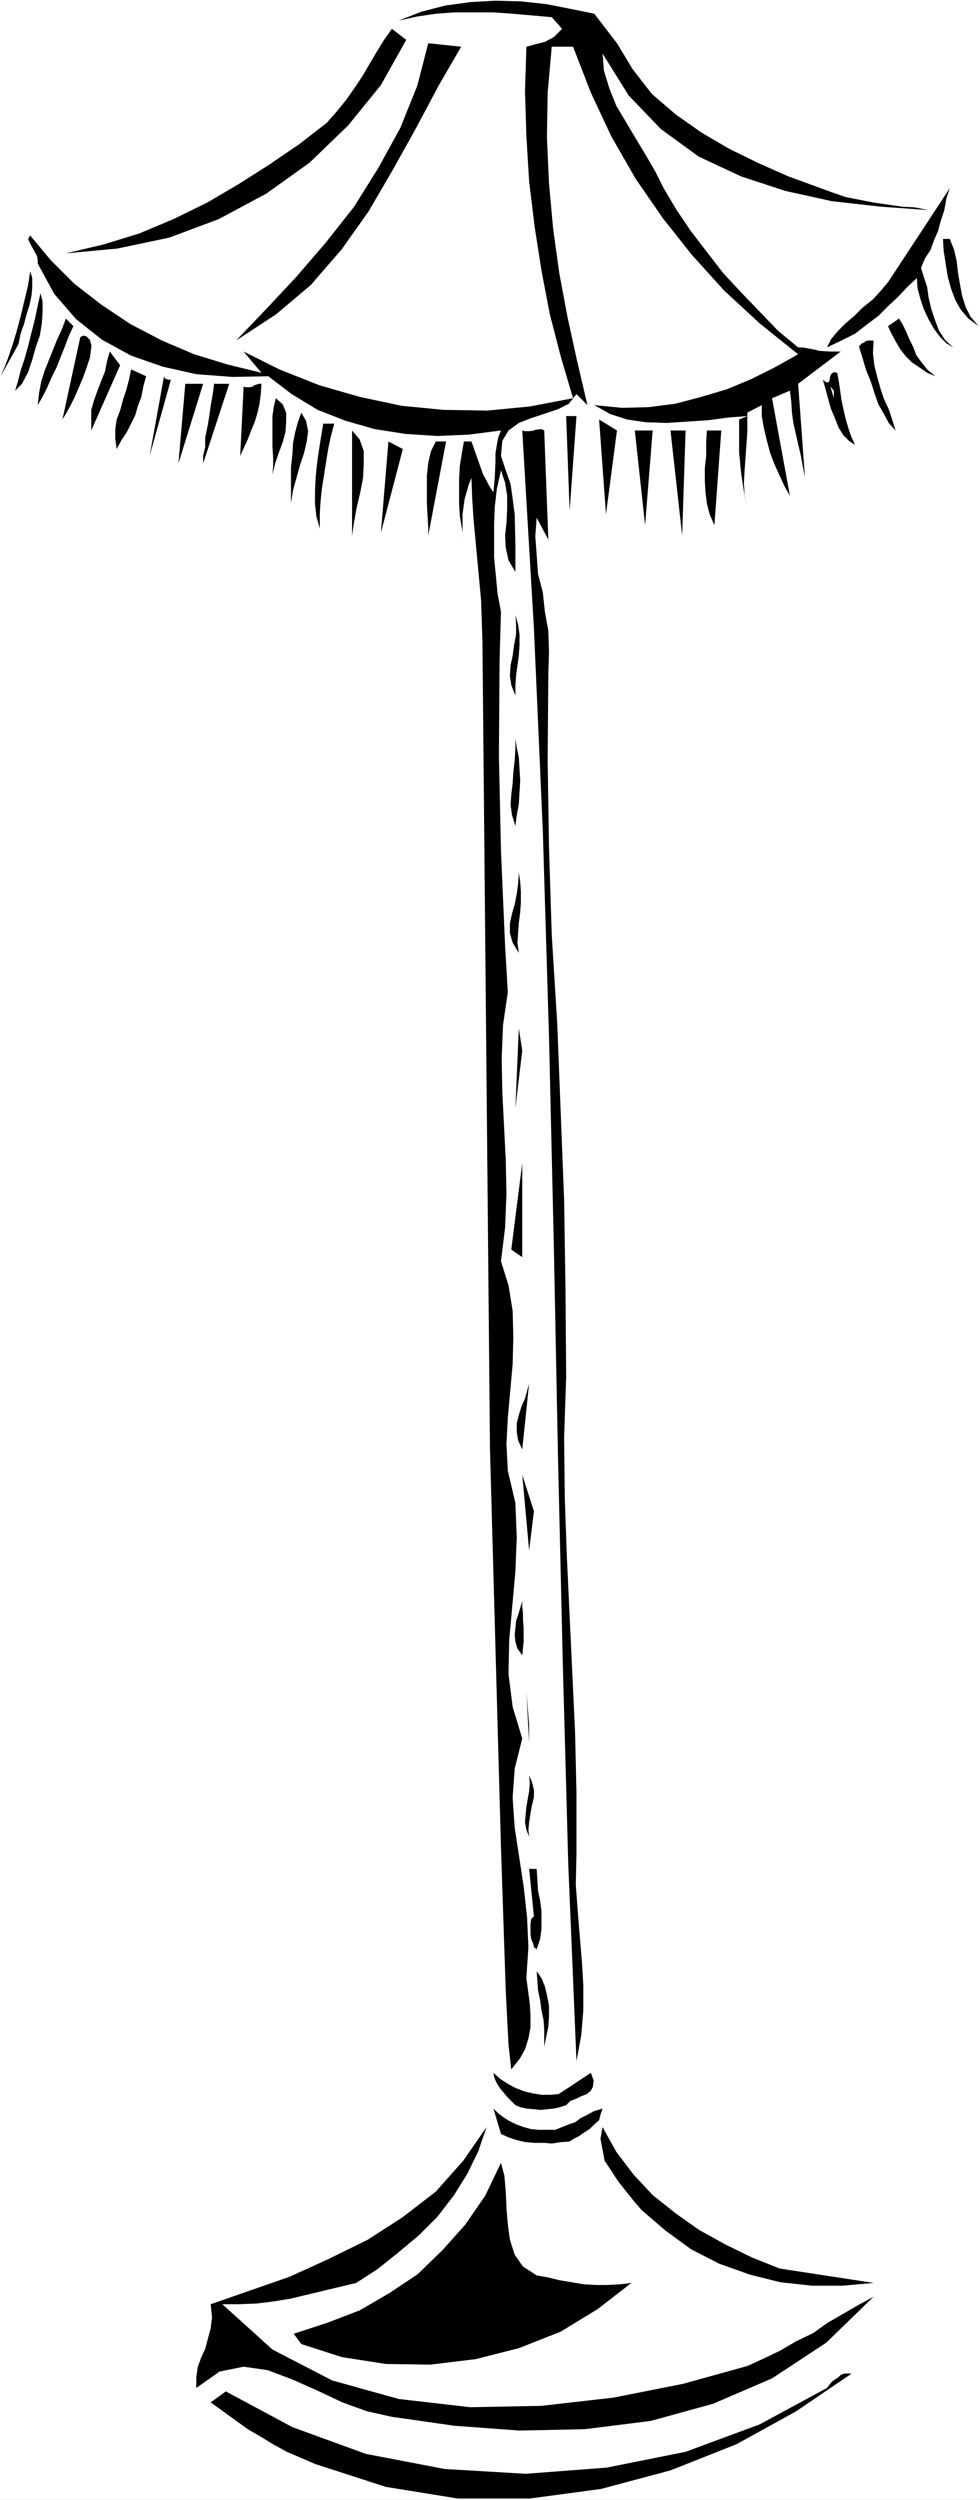 <?xml version="1.0" encoding="UTF-8" standalone="no"?>
<svg
   version="1.0"
   width="61.068mm"
   height="155.668mm"
   id="svg50"
   sodipodi:docname="Lamp - Floor 8.wmf"
   xmlns:inkscape="http://www.inkscape.org/namespaces/inkscape"
   xmlns:sodipodi="http://sodipodi.sourceforge.net/DTD/sodipodi-0.dtd"
   xmlns="http://www.w3.org/2000/svg"
   xmlns:svg="http://www.w3.org/2000/svg">
  <rect width="100%" height="100%" fill="#808080" stroke="none"/>
  <sodipodi:namedview
     id="namedview50"
     pagecolor="#ffffff"
     bordercolor="#000000"
     borderopacity="0.25"
     inkscape:showpageshadow="2"
     inkscape:pageopacity="0.0"
     inkscape:pagecheckerboard="0"
     inkscape:deskcolor="#d1d1d1"
     inkscape:document-units="mm" />
  <defs
     id="defs1">
    <pattern
       id="WMFhbasepattern"
       patternUnits="userSpaceOnUse"
       width="6"
       height="6"
       x="0"
       y="0" />
  </defs>
  <path
     style="fill:#ffffff;fill-opacity:1;fill-rule:evenodd;stroke:none"
     d="M 0,588.353 H 230.809 V 0 H 0 Z"
     id="path1" />
  <path
     style="fill:#000000;fill-opacity:1;fill-rule:evenodd;stroke:none"
     d="m 145.306,10.18 3.717,6.14 4.526,5.817 5.657,4.848 5.98,4.201 6.627,3.878 6.95,3.393 6.95,3.07 10.183,3.717 3.233,1.131 6.627,1.293 6.627,0.97 3.071,0.162 3.233,0.646 -11.314,-0.808 -11.476,-1.293 -10.991,-2.424 -10.344,-3.393 -10.021,-4.686 -8.89,-6.464 -7.597,-7.918 -6.142,-9.857 0.323,4.04 1.293,4.201 1.616,4.04 4.526,7.595 2.424,4.04 2.263,3.878 1.94,3.878 3.071,5.171 3.394,5.009 3.718,4.848 3.879,5.009 4.364,4.686 4.202,4.363 4.364,4.525 4.687,3.878 h 0.97 l 2.748,0.485 1.293,0.323 2.424,0.162 h 1.293 1.293 l -10.021,7.595 1.616,22.138 -0.97,-5.171 -1.778,-7.756 -0.323,-2.424 -0.162,-2.585 -0.323,-2.585 -4.202,1.778 4.202,22.946 -1.293,-2.262 -2.424,-5.333 -0.97,-2.585 -0.808,-3.07 -0.647,-2.747 -0.485,-2.747 V 95.339 l -3.394,1.778 v 2.101 2.424 l -0.647,9.049 -0.162,2.909 0.162,2.909 0.647,2.747 -0.647,-2.585 -0.808,-5.171 -0.485,-5.009 v -7.756 l 1.94,-0.808 -4.364,0.323 -4.849,0.646 -4.849,0.323 -5.011,0.323 -4.849,-0.162 -4.364,-0.646 -4.041,-1.293 -3.718,-2.101 6.465,0.646 6.304,-0.162 6.304,-0.808 6.142,-1.616 5.98,-1.778 5.819,-2.424 5.495,-2.747 5.495,-3.07 -9.051,-7.272 -8.405,-7.756 -7.597,-8.403 -6.788,-8.564 -6.465,-9.372 -5.657,-9.857 -4.849,-10.342 -4.202,-10.827 h -5.011 l -0.97,10.827 -0.162,10.665 0.485,10.665 0.97,10.665 1.455,10.503 1.94,10.342 2.263,10.342 2.424,10.342 -2.586,-2.585 -1.778,2.262 -2.586,1.293 -6.304,2.101 -2.909,1.131 -2.424,1.778 -1.455,2.424 -0.323,3.555 1.131,3.393 1.131,3.232 0.485,3.393 0.485,3.717 0.162,6.948 v 6.625 l -1.616,-2.747 -0.647,-2.909 -0.162,-2.909 0.323,-2.909 0.162,-3.393 v -3.07 l -0.485,-3.07 -0.97,-2.909 -0.97,4.363 -0.485,4.201 -0.162,4.04 v 4.04 3.878 l 0.808,8.403 0.808,4.363 -0.323,11.311 -0.162,22.461 0.485,22.461 0.97,22.3 0.647,10.988 -1.131,7.756 -0.323,7.918 0.162,7.918 0.808,15.998 0.162,7.918 -0.323,7.918 -0.97,7.918 1.778,5.656 0.97,5.979 0.162,6.302 -0.162,6.302 -1.131,12.604 -0.323,6.14 0.323,6.302 1.778,7.595 0.323,8.08 -0.323,8.08 -1.455,16.159 -0.162,7.918 0.97,7.756 2.263,7.433 -1.778,7.11 -0.485,6.787 0.485,7.11 2.101,13.735 0.808,7.272 0.323,7.11 -0.485,7.272 0.808,5.979 0.162,2.747 v 2.909 l -0.485,2.585 -0.808,2.585 -1.293,2.262 -1.94,2.424 -0.647,-5.817 -0.323,-6.14 -0.323,-6.464 -1.131,-33.773 -2.586,-93.723 -1.778,-190.354 -0.323,-9.534 -1.778,-19.068 -0.323,-5.009 -0.162,-4.686 -0.647,1.616 -0.97,3.393 -0.485,3.555 v 4.04 l 0.323,1.939 -0.485,-2.747 -0.485,-2.909 -0.162,-2.909 v -5.656 l 0.162,-3.07 0.485,-3.07 0.485,-2.747 h 1.778 l 2.748,7.756 0.808,1.454 0.647,1.293 0.97,1.454 0.323,-3.555 0.162,-3.717 v -1.939 l 0.323,-1.939 0.323,-1.778 0.647,-1.616 -7.597,0.97 -7.435,0.323 -7.435,-0.485 -7.273,-1.131 -6.788,-1.939 -6.627,-2.585 -6.142,-3.717 -5.495,-4.201 -8.405,0.162 L 46.226,88.067 38.306,86.29 30.871,83.704 24.083,79.988 17.941,75.14 12.769,69.161 8.89,62.051 V 61.243 L 8.728,60.273 6.95,57.042 6.627,56.234 l 0.485,-0.808 4.849,5.817 5.495,5.494 6.465,5.009 6.788,4.525 7.435,3.878 7.597,3.232 7.92,2.424 7.92,1.939 -4.202,-5.009 8.405,4.201 9.375,3.717 9.536,2.747 9.859,2.101 10.021,0.97 10.183,0.162 10.021,-0.97 10.183,-1.939 -2.909,-9.857 -2.586,-10.019 -1.94,-10.18 -1.616,-10.342 -1.293,-10.665 -0.647,-10.665 -0.323,-10.503 0.323,-10.503 2.424,-0.646 1.94,-0.485 2.101,-1.131 1.94,-1.939 -2.424,-2.747 -9.213,-0.808 -4.526,-0.323 h -9.213 l -4.364,0.323 -4.364,0.646 -4.364,0.97 5.334,-2.101 5.657,-1.454 5.98,-0.808 5.819,-0.323 5.98,0.162 5.98,0.646 5.819,1.131 5.495,1.131 z"
     id="path2" />
  <path
     style="fill:#000000;fill-opacity:1;fill-rule:evenodd;stroke:none"
     d="m 95.685,9.372 -5.98,10.665 -7.758,9.534 -9.051,8.726 -10.183,7.272 -11.153,5.979 -11.637,4.363 -12.284,2.585 -12.122,1.131 8.89,-2.101 8.405,-2.585 8.082,-3.393 7.92,-3.878 7.435,-4.363 7.112,-4.525 7.112,-4.848 6.465,-5.009 2.424,-2.747 2.101,-2.585 1.94,-2.747 1.94,-2.909 1.616,-2.747 1.616,-2.747 1.778,-2.909 1.94,-2.747 z"
     id="path3" />
  <path
     style="fill:#000000;fill-opacity:1;fill-rule:evenodd;stroke:none"
     d="m 108.616,10.988 -5.334,9.211 -5.334,10.019 -5.495,9.857 -5.657,9.695 -6.304,8.888 -7.273,8.403 -8.243,6.948 -9.375,6.14 7.112,-7.433 7.112,-7.595 6.95,-8.08 6.627,-8.403 5.657,-9.049 5.172,-9.372 4.041,-10.019 2.586,-10.019 z"
     id="path4" />
  <path
     style="fill:#000000;fill-opacity:1;fill-rule:evenodd;stroke:none"
     d="m 216.908,63.021 0.647,2.101 0.808,2.424 0.323,2.424 0.647,2.747 0.808,2.424 0.97,2.585 1.455,2.262 1.94,1.778 -1.616,-0.97 -1.455,-1.454 -1.455,-1.939 -1.293,-2.262 -1.131,-2.424 -0.808,-2.424 -0.647,-2.424 -0.162,-2.424 -2.263,2.101 -2.101,2.262 -2.263,2.101 -2.424,2.424 -2.586,1.939 -2.909,2.262 -3.233,1.616 -3.394,1.616 0.97,-1.939 1.616,-1.939 1.778,-1.778 2.101,-1.778 1.94,-1.939 2.424,-1.939 1.778,-1.939 1.778,-2.101 14.547,-22.138 -0.808,2.424 -0.485,2.747 -0.808,2.424 -0.647,2.424 -0.97,2.262 -0.808,2.262 -1.293,1.939 z"
     id="path5" />
  <path
     style="fill:#000000;fill-opacity:1;fill-rule:evenodd;stroke:none"
     d="m 223.697,56.234 0.97,2.424 0.647,2.747 0.323,2.909 0.485,2.747 0.485,2.585 0.808,2.585 1.131,2.262 1.94,2.262 -2.424,-1.778 -1.778,-2.101 -1.293,-2.262 -0.97,-2.585 -0.808,-2.909 -0.485,-3.07 -0.485,-3.07 -0.162,-2.747 z"
     id="path6" />
  <path
     style="fill:#000000;fill-opacity:1;fill-rule:evenodd;stroke:none"
     d="M 4.364,80.957 0.162,88.552 1.131,86.29 2.101,83.704 3.071,80.796 4.041,77.564 5.011,73.847 5.819,70.454 6.627,67.06 7.112,63.828 7.597,65.444 v 2.101 L 7.435,69.484 6.95,71.746 6.304,73.847 5.657,76.271 4.849,78.533 Z"
     id="path7" />
  <path
     style="fill:#000000;fill-opacity:1;fill-rule:evenodd;stroke:none"
     d="m 5.172,90.329 -1.616,1.616 0.647,-2.101 0.647,-2.585 0.97,-2.909 0.808,-2.909 0.808,-3.232 0.808,-3.232 0.647,-3.07 0.647,-2.909 0.485,1.939 v 2.424 l -0.162,2.747 -0.485,2.909 -0.97,2.747 -0.808,2.909 -0.97,2.909 z"
     id="path8" />
  <path
     style="fill:#000000;fill-opacity:1;fill-rule:evenodd;stroke:none"
     d="m 17.294,76.756 -1.131,2.424 -0.97,2.585 -0.97,2.424 -0.97,2.424 -1.131,2.262 -0.97,2.262 -1.131,2.262 -1.131,1.939 0.323,-2.909 0.485,-2.585 0.808,-2.585 0.97,-2.424 0.97,-2.424 0.97,-2.424 1.131,-2.424 0.97,-2.585 z"
     id="path9" />
  <path
     style="fill:#000000;fill-opacity:1;fill-rule:evenodd;stroke:none"
     d="m 220.303,88.552 -1.94,-0.808 -1.616,-1.131 -1.94,-1.293 -1.455,-1.454 -1.293,-1.616 -1.131,-1.939 -0.97,-1.778 -0.808,-1.778 2.586,-1.778 0.808,1.293 0.808,1.616 0.808,1.939 0.97,1.939 0.647,1.778 1.293,1.778 1.455,1.778 z"
     id="path10" />
  <path
     style="fill:#000000;fill-opacity:1;fill-rule:evenodd;stroke:none"
     d="m 21.497,81.765 -0.323,2.424 -0.808,2.424 -0.808,2.262 -0.97,2.262 -0.97,2.262 -0.97,1.939 -0.97,1.778 -0.97,1.616 4.202,-19.391 0.647,-0.323 h 0.323 l 0.485,0.162 0.323,0.323 0.485,0.485 0.162,0.646 0.162,0.485 z"
     id="path11" />
  <path
     style="fill:#000000;fill-opacity:1;fill-rule:evenodd;stroke:none"
     d="m 205.756,80.149 -0.162,2.909 0.323,2.909 0.647,2.585 0.808,2.909 0.808,2.424 1.131,2.424 0.808,2.424 0.808,2.585 -1.616,-1.778 -1.131,-2.101 -1.293,-2.262 -0.97,-2.747 -0.808,-2.585 -1.131,-2.747 -0.808,-2.747 -0.808,-2.585 v -0.323 l 0.323,-0.323 0.323,-0.323 0.485,-0.162 0.323,-0.323 0.647,-0.162 h 0.647 z"
     id="path12" />
  <path
     style="fill:#000000;fill-opacity:1;fill-rule:evenodd;stroke:none"
     d="m 21.497,101.318 v -2.424 -2.424 l 0.647,-2.262 0.808,-2.262 0.808,-2.101 0.97,-2.424 0.485,-2.424 0.647,-2.262 2.424,3.232 z"
     id="path13" />
  <path
     style="fill:#000000;fill-opacity:1;fill-rule:evenodd;stroke:none"
     d="m 34.427,88.552 -0.647,2.262 -0.485,2.585 -0.808,2.101 -0.647,2.262 -0.97,1.939 -0.97,1.939 -1.293,1.939 -1.131,2.101 -0.323,-2.424 v -2.262 l 0.323,-2.262 0.808,-2.101 0.647,-2.424 0.808,-2.424 0.647,-2.424 0.485,-2.424 z"
     id="path14" />
  <path
     style="fill:#000000;fill-opacity:1;fill-rule:evenodd;stroke:none"
     d="m 201.392,104.711 -1.455,-0.97 -1.293,-1.293 -1.131,-1.778 -0.808,-2.101 -0.97,-2.262 -0.647,-2.262 -0.647,-2.424 -0.647,-2.262 0.808,0.646 h 0.323 l 0.323,-0.162 0.162,-0.646 0.162,-0.808 0.323,-0.485 0.485,-0.323 0.808,0.162 0.323,1.778 0.323,2.101 0.323,2.424 0.485,2.262 0.485,2.101 0.647,2.262 0.647,1.939 z"
     id="path15" />
  <path
     style="fill:#000000;fill-opacity:1;fill-rule:evenodd;stroke:none"
     d="m 40.246,89.36 -5.011,17.937 3.394,-18.745 0.162,0.485 0.323,0.162 0.647,0.162 z"
     id="path16" />
  <path
     style="fill:#000000;fill-opacity:1;fill-rule:evenodd;stroke:none"
     d="m 42.024,109.074 1.616,-18.745 h 4.202 z"
     id="path17" />
  <path
     style="fill:#000000;fill-opacity:1;fill-rule:evenodd;stroke:none"
     d="m 47.843,109.074 v -1.778 l 0.485,-2.101 v -2.262 l 0.485,-2.262 0.485,-2.747 0.323,-2.424 0.485,-2.747 0.323,-2.424 h 3.556 z"
     id="path18" />
  <path
     style="fill:#000000;fill-opacity:1;fill-rule:evenodd;stroke:none"
     d="m 61.581,90.329 -0.162,2.424 -0.323,2.424 -0.485,2.101 -0.647,2.101 -0.808,1.939 -0.808,2.101 -0.97,2.101 -0.808,1.778 0.808,-16.321 0.485,0.162 h 0.485 0.485 l 0.647,-0.162 0.485,-0.323 0.485,-0.162 0.485,-0.162 z"
     id="path19" />
  <path
     style="fill:#ffffff;fill-opacity:1;fill-rule:evenodd;stroke:none"
     d="m 196.381,93.723 -0.808,-2.747 0.808,0.97 z"
     id="path20" />
  <path
     style="fill:#000000;fill-opacity:1;fill-rule:evenodd;stroke:none"
     d="m 64.167,111.659 0.162,-1.939 v -1.939 l -0.162,-2.585 v -2.262 -2.585 -2.424 l 0.323,-2.262 0.485,-1.939 1.616,1.454 0.808,1.939 v 2.101 l -0.162,2.424 -0.647,2.424 -0.97,2.585 -0.808,2.424 z"
     id="path21" />
  <path
     style="fill:#000000;fill-opacity:1;fill-rule:evenodd;stroke:none"
     d="m 68.531,118.446 v -2.909 -2.909 -2.747 l 0.323,-2.747 0.162,-2.909 0.485,-2.424 0.647,-2.424 0.808,-2.262 1.131,1.939 0.485,2.424 -0.323,2.424 -0.647,2.747 -0.97,2.909 -0.808,2.909 -0.808,2.909 z"
     id="path22" />
  <path
     style="fill:#000000;fill-opacity:1;fill-rule:evenodd;stroke:none"
     d="m 134.154,120.224 -0.808,-22.3 h 2.424 z"
     id="path23" />
  <path
     style="fill:#000000;fill-opacity:1;fill-rule:evenodd;stroke:none"
     d="m 142.72,121.032 -1.616,-22.3 4.202,2.585 z"
     id="path24" />
  <path
     style="fill:#000000;fill-opacity:1;fill-rule:evenodd;stroke:none"
     d="m 78.714,99.702 -0.808,3.07 -0.647,3.07 -0.485,3.07 -0.485,3.07 -0.485,3.07 -0.323,3.07 -0.162,2.909 v 3.393 l -0.808,-2.909 -0.323,-2.909 v -3.07 l 0.162,-3.232 0.323,-3.232 0.485,-3.393 0.485,-3.07 0.485,-2.909 z"
     id="path25" />
  <path
     style="fill:#000000;fill-opacity:1;fill-rule:evenodd;stroke:none"
     d="m 82.917,126.041 v -24.723 l 1.778,2.101 0.97,2.747 v 2.909 l -0.162,3.393 -0.647,3.393 -0.808,3.393 -0.647,3.555 z"
     id="path26" />
  <path
     style="fill:#000000;fill-opacity:1;fill-rule:evenodd;stroke:none"
     d="m 129.143,127.011 -2.748,-5.171 -0.323,4.363 0.323,4.363 0.323,4.525 1.131,4.363 0.485,4.525 0.808,4.525 0.162,5.009 -0.162,5.009 -0.162,20.36 0.323,20.684 0.647,20.522 1.293,20.845 0.808,20.684 0.808,20.684 0.323,20.845 0.162,20.845 -0.485,14.382 0.162,14.22 0.485,13.735 1.293,27.632 0.647,13.897 0.323,14.058 v 14.543 l -0.162,7.11 0.485,6.464 0.485,5.979 0.485,5.817 0.323,5.494 v 5.817 l -0.485,5.817 -1.131,6.14 -1.94,-46.538 -1.293,-47.669 -1.131,-48.639 -0.97,-49.124 -1.131,-48.962 -1.455,-48.477 -2.101,-47.831 -2.748,-46.538 0.647,0.162 h 1.131 l 0.97,-0.162 0.323,-0.162 1.455,-0.162 0.647,0.323 z"
     id="path27" />
  <path
     style="fill:#000000;fill-opacity:1;fill-rule:evenodd;stroke:none"
     d="m 168.258,123.617 -1.131,-2.585 -0.647,-2.585 -0.323,-2.585 -0.162,-2.747 v -2.909 l 0.323,-2.909 v -3.07 l 0.162,-2.909 h 3.394 z"
     id="path28" />
  <path
     style="fill:#000000;fill-opacity:1;fill-rule:evenodd;stroke:none"
     d="m 151.933,123.617 -2.424,-22.3 h 4.202 z"
     id="path29" />
  <path
     style="fill:#000000;fill-opacity:1;fill-rule:evenodd;stroke:none"
     d="m 160.661,126.041 -2.748,-24.723 h 3.556 z"
     id="path30" />
  <path
     style="fill:#000000;fill-opacity:1;fill-rule:evenodd;stroke:none"
     d="m 89.705,125.395 1.778,-21.492 3.394,1.778 z"
     id="path31" />
  <path
     style="fill:#000000;fill-opacity:1;fill-rule:evenodd;stroke:none"
     d="m 100.858,126.041 v -1.939 l -0.162,-2.747 -0.162,-2.909 v -3.07 -3.393 l 0.323,-3.07 0.647,-2.747 1.131,-2.262 h 2.424 z"
     id="path32" />
  <path
     style="fill:#000000;fill-opacity:1;fill-rule:evenodd;stroke:none"
     d="m 121.385,163.692 -0.97,-2.424 -0.323,-2.262 0.162,-2.424 0.485,-2.262 0.323,-2.424 0.485,-2.585 v -2.262 l -0.162,-2.262 0.647,2.262 0.323,2.262 v 2.585 l -0.162,2.424 -0.323,2.262 -0.323,2.424 -0.162,2.262 z"
     id="path33" />
  <path
     style="fill:#000000;fill-opacity:1;fill-rule:evenodd;stroke:none"
     d="m 121.385,194.394 -0.808,-2.585 -0.323,-2.424 0.162,-2.424 0.323,-2.585 0.162,-2.585 0.323,-2.909 0.162,-2.585 v -2.424 l 0.323,2.101 0.485,2.262 0.162,2.747 0.162,2.747 -0.162,2.747 -0.162,2.747 -0.485,2.585 z"
     id="path34" />
  <path
     style="fill:#000000;fill-opacity:1;fill-rule:evenodd;stroke:none"
     d="m 122.193,224.288 -1.455,-2.424 -0.647,-2.262 v -2.262 l 0.485,-2.262 0.647,-2.262 0.485,-2.424 0.323,-2.424 0.162,-2.585 0.323,2.101 0.162,2.424 v 2.424 l -0.162,2.424 -0.323,2.424 -0.162,2.262 -0.162,2.424 z"
     id="path35" />
  <path
     style="fill:#000000;fill-opacity:1;fill-rule:evenodd;stroke:none"
     d="m 121.385,260.808 0.808,-18.745 0.808,5.171 z"
     id="path36" />
  <path
     style="fill:#000000;fill-opacity:1;fill-rule:evenodd;stroke:none"
     d="m 120.415,294.096 2.586,-20.36 v 22.138 z"
     id="path37" />
  <path
     style="fill:#000000;fill-opacity:1;fill-rule:evenodd;stroke:none"
     d="m 123.001,341.119 -0.97,-2.101 -0.323,-1.939 v -2.101 l 0.485,-1.939 0.647,-2.101 0.808,-1.778 0.485,-1.778 0.485,-1.778 z"
     id="path38" />
  <path
     style="fill:#000000;fill-opacity:1;fill-rule:evenodd;stroke:none"
     d="m 124.617,364.873 -1.616,-17.775 2.748,8.564 z"
     id="path39" />
  <path
     style="fill:#000000;fill-opacity:1;fill-rule:evenodd;stroke:none"
     d="m 123.001,389.596 -1.131,-1.616 -0.485,-1.616 -0.162,-1.616 0.162,-1.616 0.162,-1.616 0.485,-1.454 0.485,-1.616 0.485,-1.616 v 1.293 l 0.162,1.454 v 1.616 l 0.162,1.778 v 1.616 1.778 l -0.162,1.616 z"
     id="path40" />
  <path
     style="fill:#000000;fill-opacity:1;fill-rule:evenodd;stroke:none"
     d="m 124.617,410.118 -0.647,-11.958 0.647,7.756 z"
     id="path41" />
  <path
     style="fill:#000000;fill-opacity:1;fill-rule:evenodd;stroke:none"
     d="m 124.617,432.256 -0.647,-1.616 -0.323,-1.778 0.162,-1.939 0.162,-1.616 0.323,-1.939 0.323,-1.778 0.162,-1.939 -0.162,-1.778 0.647,1.454 0.485,1.939 v 1.778 l -0.485,1.939 -0.323,1.778 -0.323,2.101 -0.162,1.778 z"
     id="path42" />
  <path
     style="fill:#000000;fill-opacity:1;fill-rule:evenodd;stroke:none"
     d="m 126.395,439.851 0.162,2.424 0.162,2.747 0.485,2.262 0.323,2.424 v 2.101 2.262 l -0.323,2.262 -0.808,2.424 -0.647,-0.485 -0.162,-0.808 -0.485,-1.131 -0.162,-1.131 v -1.293 -1.131 l 0.162,-1.131 0.647,-0.646 -1.131,-11.15 z"
     id="path43" />
  <path
     style="fill:#000000;fill-opacity:1;fill-rule:evenodd;stroke:none"
     d="m 128.173,481.703 v -2.101 -1.939 l -0.162,-2.262 -0.485,-2.262 -0.323,-2.424 -0.485,-2.262 -0.162,-2.424 -0.162,-2.101 1.131,1.616 0.808,1.939 0.485,2.101 0.485,2.424 v 2.585 l -0.162,2.424 -0.485,2.262 z"
     id="path44" />
  <path
     style="fill:#000000;fill-opacity:1;fill-rule:evenodd;stroke:none"
     d="m 131.567,492.853 7.597,-5.009 0.647,1.778 -0.162,1.454 -0.485,0.97 -0.97,0.808 -1.293,0.485 -1.293,0.646 -1.293,0.485 -0.97,0.97 -1.455,0.485 -1.455,0.323 -1.616,0.162 -1.455,0.162 -1.616,-0.162 -1.778,-0.162 -1.455,-0.323 -1.131,-0.485 -0.97,-0.97 -0.97,-0.97 -0.808,-0.97 -0.808,-0.97 -0.647,-0.97 -0.485,-0.97 -0.323,-0.808 -0.162,-0.97 1.616,1.454 1.778,1.131 1.778,0.97 2.101,0.808 2.101,0.485 1.94,0.323 h 2.101 z"
     id="path45" />
  <path
     style="fill:#000000;fill-opacity:1;fill-rule:evenodd;stroke:none"
     d="m 129.143,501.256 h 1.616 l 1.616,-0.646 1.616,-0.646 1.455,-0.485 1.293,-0.97 1.616,-0.808 1.455,-0.808 2.101,-0.646 -0.485,1.454 -0.323,1.293 -1.131,0.97 -1.131,1.131 -1.293,0.808 -1.131,0.808 -1.293,0.646 -0.97,0.646 -2.101,0.162 -2.101,0.323 -1.778,-0.162 h -2.263 l -2.101,-0.162 -2.101,-0.485 -1.94,-0.646 -1.778,-0.808 -1.778,-5.979 1.131,1.131 1.293,0.97 1.293,0.808 1.616,0.808 1.778,0.646 1.778,0.485 1.94,0.162 z"
     id="path46" />
  <path
     style="fill:#000000;fill-opacity:1;fill-rule:evenodd;stroke:none"
     d="m 183.613,533.897 22.143,3.393 -7.273,0.646 h -7.273 l -7.435,-0.808 -7.112,-1.778 -7.273,-2.585 -6.627,-3.393 -5.98,-4.363 -5.657,-4.848 -1.94,-2.262 -1.94,-2.424 -1.778,-2.262 -1.455,-2.262 -1.616,-2.424 -0.485,-2.585 -0.485,-2.585 0.485,-2.747 3.233,5.817 4.041,5.333 4.526,4.848 5.495,4.363 5.495,3.878 6.142,3.393 6.304,3.07 z"
     id="path47" />
  <path
     style="fill:#000000;fill-opacity:1;fill-rule:evenodd;stroke:none"
     d="m 83.886,537.29 -15.517,3.717 -4.041,0.646 -3.879,0.485 -4.202,0.162 h -3.879 l 11.799,10.665 14.062,7.272 15.678,4.363 16.81,1.939 16.81,-0.323 16.971,-1.939 16.325,-3.232 15.193,-4.201 3.879,-1.778 4.041,-1.939 3.556,-2.101 4.041,-1.939 3.394,-2.424 7.273,-4.201 3.556,-1.939 -11.153,10.827 -12.769,8.403 -13.9,5.979 -14.708,4.04 -15.517,1.939 -15.355,0.323 -15.355,-1.131 -14.708,-2.101 -5.819,-1.293 -5.819,-2.101 -5.819,-2.747 -5.819,-2.585 -5.98,-2.262 -5.657,-0.808 -5.657,1.131 -5.495,3.878 v -2.424 l 0.323,-2.424 0.808,-2.262 0.97,-2.101 0.647,-2.424 0.647,-2.424 0.323,-2.585 -0.323,-3.07 18.588,-6.464 9.213,-4.201 9.213,-4.525 8.243,-5.333 7.758,-5.979 6.465,-7.272 5.495,-7.918 -1.94,5.656 -2.586,5.333 -3.233,5.171 -3.879,5.009 -4.364,4.363 -4.849,4.04 -4.849,3.878 z"
     id="path48" />
  <path
     style="fill:#000000;fill-opacity:1;fill-rule:evenodd;stroke:none"
     d="m 126.395,535.513 2.748,0.485 2.586,0.646 2.909,0.485 2.909,0.485 2.909,0.162 h 2.586 l 2.909,-0.162 2.748,-0.323 -7.92,6.14 -8.728,5.333 -9.859,3.878 -10.183,2.585 -10.668,1.293 -10.506,-0.162 -10.344,-1.616 -9.536,-3.07 -1.778,-2.424 7.92,-2.585 7.597,-2.909 6.95,-4.04 6.788,-4.525 5.819,-5.656 5.334,-5.979 4.687,-6.787 3.717,-7.756 0.808,3.07 0.323,3.717 0.162,3.878 0.323,3.878 0.485,3.555 1.131,3.555 1.94,2.747 z"
     id="path49" />
  <path
     style="fill:#000000;fill-opacity:1;fill-rule:evenodd;stroke:none"
     d="m 200.584,558.62 -13.092,8.888 -14.062,7.756 -15.517,6.14 -16.325,4.363 -16.81,2.262 h -16.971 l -16.971,-2.747 -16.486,-5.333 -3.394,-1.454 -3.394,-1.454 -3.233,-1.778 -2.909,-1.778 -3.071,-1.778 -2.909,-2.101 -2.909,-2.101 -2.909,-2.101 3.556,-2.585 15.678,8.403 17.294,6.302 18.588,3.555 19.072,1.131 19.072,-1.454 18.588,-3.717 17.456,-6.464 15.84,-8.564 0.485,-0.646 0.647,-0.808 0.647,-0.485 0.808,-0.485 0.647,-0.646 0.808,-0.323 h 0.808 z"
     id="path50" />
</svg>
